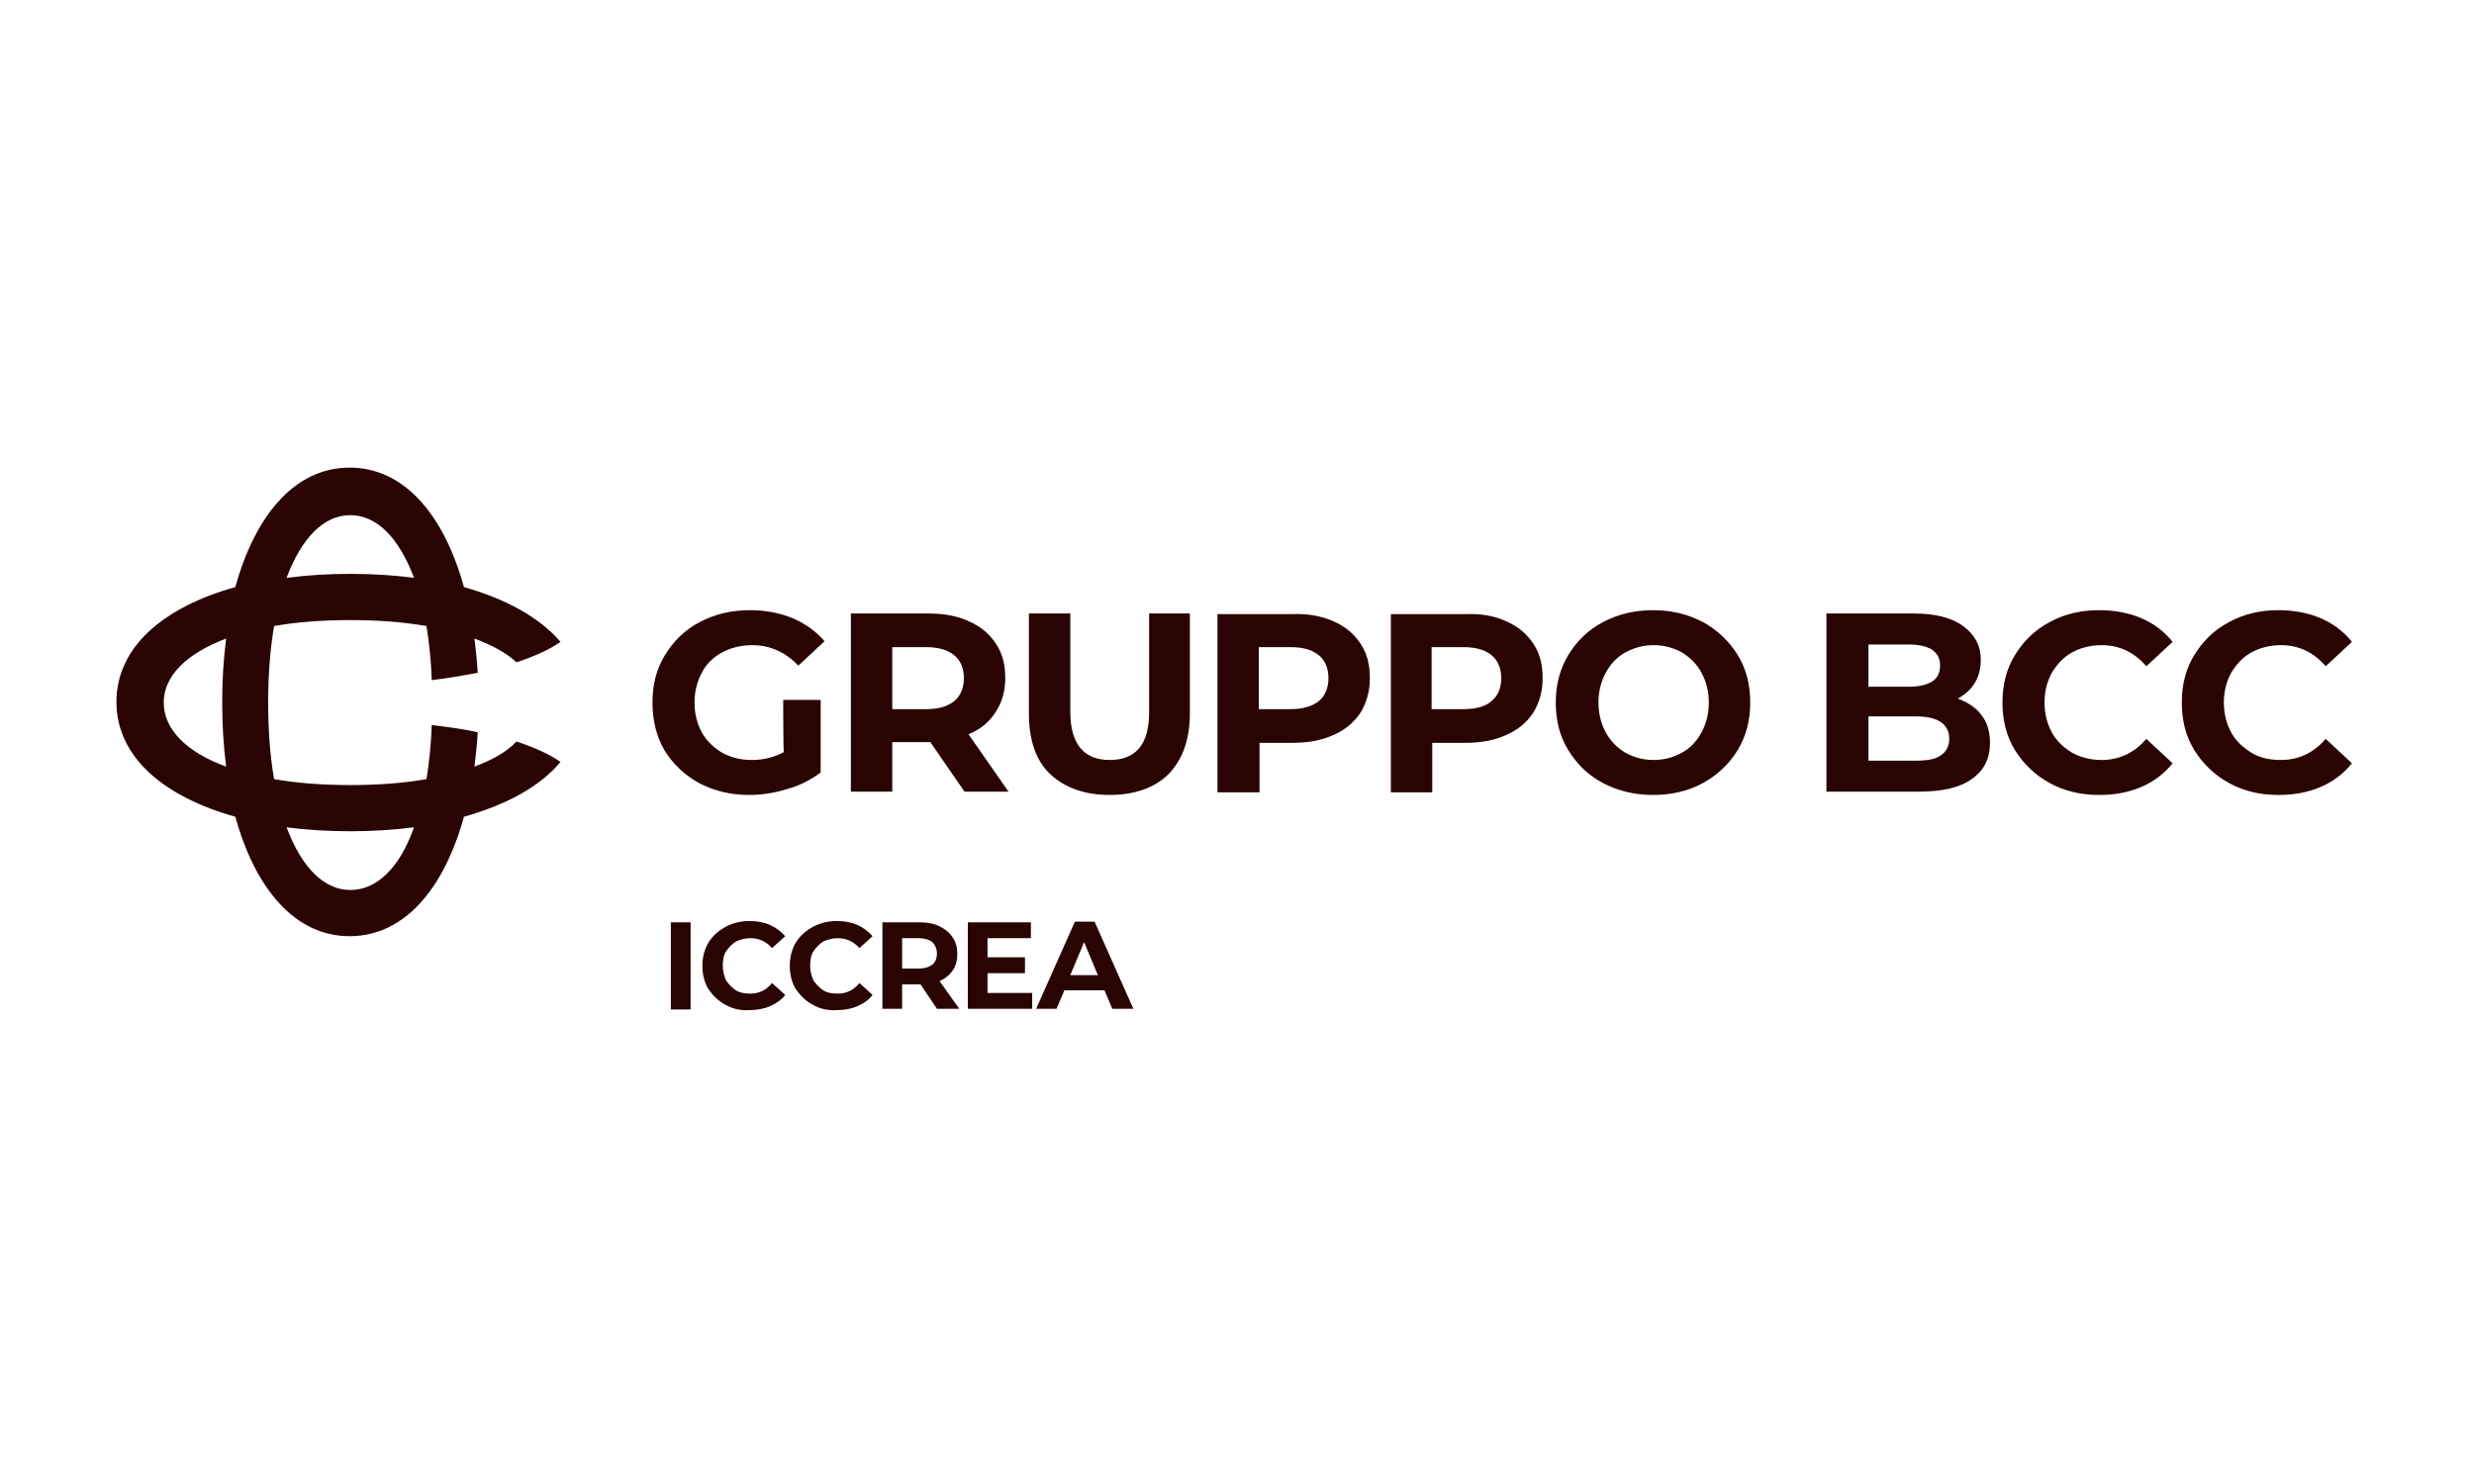 <?xml version="1.0" encoding="utf-8"?>
<svg xmlns="http://www.w3.org/2000/svg" width="500" height="300" viewBox="0 0 500 300" fill="none">
<g clip-path="url(#clip0_2470_73750)">
<path d="M158.289 141.495H165.857V156.17C163.866 157.638 161.609 158.838 159.086 159.506C156.563 160.306 153.908 160.706 151.386 160.706C147.668 160.706 144.349 159.906 141.295 158.305C138.374 156.704 135.985 154.436 134.259 151.634C132.665 148.832 131.869 145.631 131.869 142.028C131.869 138.426 132.665 135.224 134.391 132.423C136.117 129.621 138.374 127.353 141.428 125.752C144.482 124.151 147.801 123.351 151.518 123.351C154.705 123.351 157.493 123.884 160.148 124.951C162.671 126.019 164.928 127.62 166.654 129.621L161.343 134.557C158.821 131.889 155.634 130.421 152.049 130.421C149.792 130.421 147.668 130.955 145.942 131.889C144.216 132.823 142.756 134.157 141.826 136.025C140.897 137.759 140.366 139.76 140.366 142.028C140.366 144.296 140.897 146.298 141.826 148.032C142.756 149.766 144.216 151.101 145.942 152.168C147.668 153.102 149.66 153.635 151.917 153.635C154.306 153.635 156.431 153.102 158.422 152.034C158.289 152.034 158.289 141.495 158.289 141.495ZM194.933 160.039L188.029 150.033H180.329V160.039H171.964V124.018H187.631C190.817 124.018 193.605 124.551 195.862 125.619C198.252 126.686 199.978 128.153 201.306 130.155C202.634 132.156 203.165 134.424 203.165 137.092C203.165 139.76 202.501 142.028 201.173 144.03C199.845 146.031 198.119 147.498 195.73 148.432L203.828 160.039H194.933ZM192.809 132.423C191.481 131.355 189.622 130.822 187.1 130.822H180.329V143.363H187.1C189.622 143.363 191.481 142.829 192.809 141.762C194.136 140.694 194.8 139.093 194.8 137.092C194.8 135.091 194.136 133.49 192.809 132.423ZM212.193 156.437C209.272 153.635 207.944 149.5 207.944 144.163V124.018H216.309V143.896C216.309 150.3 218.964 153.635 224.275 153.635C226.93 153.635 228.921 152.835 230.249 151.234C231.577 149.633 232.241 147.232 232.241 143.896V124.018H240.472V144.163C240.472 149.5 239.012 153.502 236.224 156.437C233.435 159.239 229.32 160.706 224.275 160.706C219.229 160.706 215.114 159.239 212.193 156.437ZM269.548 125.619C271.938 126.686 273.664 128.153 274.991 130.155C276.319 132.156 276.85 134.424 276.85 137.092C276.85 139.76 276.186 142.028 274.991 144.03C273.664 146.031 271.938 147.498 269.548 148.566C267.158 149.633 264.503 150.167 261.316 150.167H254.545V160.173H246.048V124.151H261.184C264.37 124.018 267.158 124.551 269.548 125.619ZM266.494 141.762C267.822 140.694 268.486 139.093 268.486 137.092C268.486 135.091 267.822 133.49 266.494 132.423C265.167 131.355 263.308 130.822 260.785 130.822H254.413V143.363H260.785C263.175 143.363 265.167 142.829 266.494 141.762ZM304.466 125.619C306.855 126.686 308.581 128.153 309.909 130.155C311.237 132.156 311.768 134.424 311.768 137.092C311.768 139.76 311.104 142.028 309.909 144.03C308.581 146.031 306.855 147.498 304.466 148.566C302.076 149.633 299.42 150.167 296.234 150.167H289.463V160.173H281.099V124.151H296.234C299.42 124.018 302.209 124.551 304.466 125.619ZM301.412 141.762C302.74 140.694 303.403 139.093 303.403 137.092C303.403 135.091 302.74 133.49 301.412 132.423C300.084 131.355 298.226 130.822 295.703 130.822H289.33V143.363H295.703C298.226 143.363 300.217 142.829 301.412 141.762ZM323.982 158.305C320.929 156.704 318.672 154.436 316.946 151.634C315.22 148.832 314.423 145.631 314.423 142.028C314.423 138.426 315.22 135.358 316.946 132.423C318.672 129.621 320.929 127.353 323.982 125.752C327.036 124.151 330.355 123.351 334.073 123.351C337.79 123.351 341.109 124.151 344.163 125.752C347.084 127.353 349.474 129.621 351.199 132.423C352.925 135.224 353.722 138.426 353.722 142.028C353.722 145.631 352.925 148.699 351.199 151.634C349.474 154.436 347.084 156.704 344.163 158.305C341.242 159.906 337.79 160.706 334.073 160.706C330.355 160.706 327.036 159.906 323.982 158.305ZM339.914 152.168C341.64 151.234 342.968 149.766 343.897 148.032C344.827 146.298 345.358 144.296 345.358 142.028C345.358 139.76 344.827 137.759 343.897 136.025C342.968 134.29 341.64 132.956 339.914 131.889C338.188 130.955 336.33 130.421 334.205 130.421C332.081 130.421 330.222 130.955 328.496 131.889C326.77 132.823 325.443 134.29 324.513 136.025C323.584 137.759 323.053 139.76 323.053 142.028C323.053 144.296 323.584 146.298 324.513 148.032C325.443 149.766 326.77 151.101 328.496 152.168C330.222 153.102 332.081 153.635 334.205 153.635C336.33 153.635 338.188 153.102 339.914 152.168ZM400.456 144.563C401.651 146.031 402.182 148.032 402.182 150.167C402.182 153.369 400.987 155.77 398.464 157.504C396.075 159.239 392.49 160.039 387.71 160.039H369.123V124.018H386.648C391.029 124.018 394.349 124.818 396.738 126.552C399.128 128.287 400.323 130.555 400.323 133.357C400.323 135.091 399.925 136.692 399.128 138.026C398.332 139.36 397.137 140.427 395.676 141.228C397.801 142.028 399.394 143.096 400.456 144.563ZM377.62 130.288V138.826H385.852C387.843 138.826 389.436 138.426 390.498 137.759C391.561 137.092 392.092 136.025 392.092 134.557C392.092 133.09 391.561 132.156 390.498 131.355C389.436 130.688 387.843 130.288 385.852 130.288H377.62ZM392.224 152.701C393.287 152.034 393.95 150.834 393.95 149.366C393.95 146.431 391.693 144.83 387.312 144.83H377.62V153.769H387.312C389.436 153.769 391.162 153.502 392.224 152.701ZM414.264 158.305C411.343 156.704 408.953 154.436 407.227 151.634C405.501 148.832 404.704 145.631 404.704 142.028C404.704 138.426 405.501 135.224 407.227 132.423C408.953 129.621 411.21 127.353 414.264 125.752C417.185 124.151 420.504 123.351 424.221 123.351C427.275 123.351 430.196 123.884 432.718 124.951C435.241 126.019 437.365 127.62 439.091 129.754L433.78 134.691C431.391 131.889 428.337 130.421 424.752 130.421C422.495 130.421 420.504 130.955 418.778 131.889C417.052 132.823 415.724 134.29 414.662 136.025C413.733 137.759 413.202 139.76 413.202 142.028C413.202 144.296 413.733 146.298 414.662 148.032C415.591 149.766 417.052 151.101 418.778 152.168C420.504 153.102 422.495 153.635 424.752 153.635C428.337 153.635 431.391 152.168 433.78 149.366L439.091 154.302C437.365 156.437 435.241 158.038 432.718 159.105C430.196 160.173 427.408 160.706 424.221 160.706C420.504 160.706 417.185 159.906 414.264 158.305ZM450.509 158.305C447.588 156.704 445.198 154.436 443.472 151.634C441.746 148.832 440.95 145.631 440.95 142.028C440.95 138.426 441.746 135.224 443.472 132.423C445.198 129.621 447.455 127.353 450.509 125.752C453.43 124.151 456.749 123.351 460.466 123.351C463.52 123.351 466.441 123.884 468.964 124.951C471.486 126.019 473.61 127.62 475.336 129.754L470.026 134.691C467.636 131.889 464.582 130.421 460.998 130.421C458.74 130.421 456.749 130.955 455.023 131.889C453.297 132.823 451.969 134.29 450.907 136.025C449.978 137.759 449.447 139.76 449.447 142.028C449.447 144.296 449.978 146.298 450.907 148.032C451.837 149.766 453.297 151.101 455.023 152.168C456.749 153.235 458.74 153.635 460.998 153.635C464.582 153.635 467.636 152.168 470.026 149.366L475.336 154.302C473.61 156.437 471.486 158.038 468.964 159.105C466.441 160.173 463.653 160.706 460.466 160.706C456.749 160.706 453.43 159.906 450.509 158.305ZM95.889 154.97C96.155 152.701 96.42 150.433 96.553 148.032C93.632 147.365 90.446 146.965 87.259 146.564C87.126 150.567 86.728 154.169 86.197 157.504C81.683 158.305 76.505 158.705 70.796 158.705C65.087 158.705 59.909 158.305 55.395 157.504C54.599 152.968 54.2 147.765 54.2 142.028C54.2 136.292 54.599 131.222 55.395 126.552C59.909 125.752 65.087 125.352 70.796 125.352C76.505 125.352 81.55 125.752 86.197 126.552C86.728 129.888 87.126 133.49 87.259 137.492C90.578 137.092 93.632 136.558 96.553 136.025C96.42 133.623 96.155 131.355 95.889 129.087C99.474 130.421 102.395 132.022 104.386 133.89C107.971 132.689 111.025 131.355 113.282 129.754C109.033 124.818 102.262 121.082 93.765 118.681C89.782 104.272 81.816 94.533 70.663 94.533C59.511 94.533 51.545 104.272 47.562 118.681C33.223 122.683 23.531 130.688 23.531 141.895C23.531 153.102 33.223 161.107 47.562 165.109C51.545 179.518 59.511 189.257 70.663 189.257C81.816 189.257 89.782 179.518 93.765 165.109C102.262 162.707 109.033 159.105 113.282 154.036C111.025 152.435 107.971 151.101 104.386 149.9C102.395 152.034 99.474 153.635 95.889 154.97ZM70.796 104.139C76.107 104.139 80.621 108.675 83.675 116.813C79.559 116.28 75.31 116.013 70.796 116.013C66.282 116.013 62.034 116.28 57.918 116.813C60.971 108.675 65.486 104.139 70.796 104.139ZM45.703 154.97C37.605 152.034 33.09 147.365 33.09 142.028C33.09 136.692 37.605 132.156 45.703 129.087C45.172 133.223 44.907 137.492 44.907 142.028C44.907 146.564 45.172 150.834 45.703 154.97ZM70.796 179.918C65.486 179.918 60.971 175.382 57.918 167.244C62.034 167.777 66.282 168.044 70.796 168.044C75.177 168.044 79.559 167.777 83.675 167.244C80.754 175.515 76.107 179.918 70.796 179.918ZM135.586 186.455H139.569V204.066H135.586V186.455ZM146.606 203.132C145.146 202.331 144.083 201.264 143.154 199.93C142.357 198.596 141.959 196.995 141.959 195.26C141.959 193.526 142.357 191.925 143.154 190.591C143.951 189.257 145.146 188.189 146.606 187.389C148.066 186.588 149.66 186.188 151.518 186.188C152.979 186.188 154.439 186.455 155.634 186.989C156.829 187.522 157.891 188.323 158.688 189.257L156.032 191.658C154.838 190.324 153.377 189.657 151.651 189.657C150.589 189.657 149.66 189.924 148.73 190.324C147.934 190.858 147.27 191.525 146.739 192.325C146.208 193.126 146.075 194.193 146.075 195.26C146.075 196.328 146.34 197.262 146.739 198.195C147.27 198.996 147.934 199.663 148.73 200.197C149.527 200.73 150.589 200.864 151.651 200.864C153.377 200.864 154.838 200.197 156.032 198.729L158.688 201.131C157.891 202.198 156.829 202.865 155.634 203.399C154.439 203.932 152.979 204.199 151.518 204.199C149.66 204.332 148.066 203.932 146.606 203.132ZM164.264 203.132C162.804 202.331 161.741 201.264 160.812 199.93C160.015 198.596 159.617 196.995 159.617 195.26C159.617 193.526 160.015 191.925 160.812 190.591C161.609 189.257 162.804 188.189 164.264 187.389C165.724 186.588 167.318 186.188 169.176 186.188C170.637 186.188 172.097 186.455 173.292 186.989C174.487 187.522 175.549 188.323 176.346 189.257L173.69 191.658C172.495 190.324 171.035 189.657 169.309 189.657C168.247 189.657 167.318 189.924 166.388 190.324C165.592 190.858 164.928 191.525 164.397 192.325C163.866 193.126 163.733 194.193 163.733 195.26C163.733 196.328 163.998 197.262 164.397 198.195C164.928 198.996 165.592 199.663 166.388 200.197C167.185 200.73 168.247 200.864 169.309 200.864C171.035 200.864 172.495 200.197 173.69 198.729L176.346 201.131C175.549 202.198 174.487 202.865 173.292 203.399C172.097 203.932 170.637 204.199 169.176 204.199C167.318 204.332 165.724 203.932 164.264 203.132ZM189.357 203.932L186.038 198.996H182.32V203.932H178.337V186.455H185.905C187.498 186.455 188.826 186.722 189.888 187.256C190.95 187.789 191.879 188.456 192.543 189.524C193.207 190.457 193.473 191.658 193.473 192.859C193.473 194.06 193.207 195.26 192.543 196.194C191.879 197.128 191.083 197.795 189.888 198.329L193.871 203.932H189.357ZM188.427 190.457C187.764 189.924 186.834 189.657 185.639 189.657H182.32V195.794H185.639C186.834 195.794 187.764 195.527 188.427 194.994C189.091 194.46 189.357 193.659 189.357 192.726C189.357 191.792 188.959 190.991 188.427 190.457ZM208.608 200.73V203.932H195.597V186.455H208.343V189.657H199.58V193.526H207.148V196.728H199.58V200.73H208.608ZM223.212 200.197H215.114L213.52 203.932H209.405L217.238 186.322H221.221L229.054 203.932H224.806L223.212 200.197ZM221.885 197.128L219.097 190.457L216.309 197.128H221.885Z" fill="#290402"/>
</g>
<defs>
<clipPath id="clip0_2470_73750">
<rect width="453" height="111" fill="white" transform="translate(23 94)"/>
</clipPath>
</defs>
</svg>